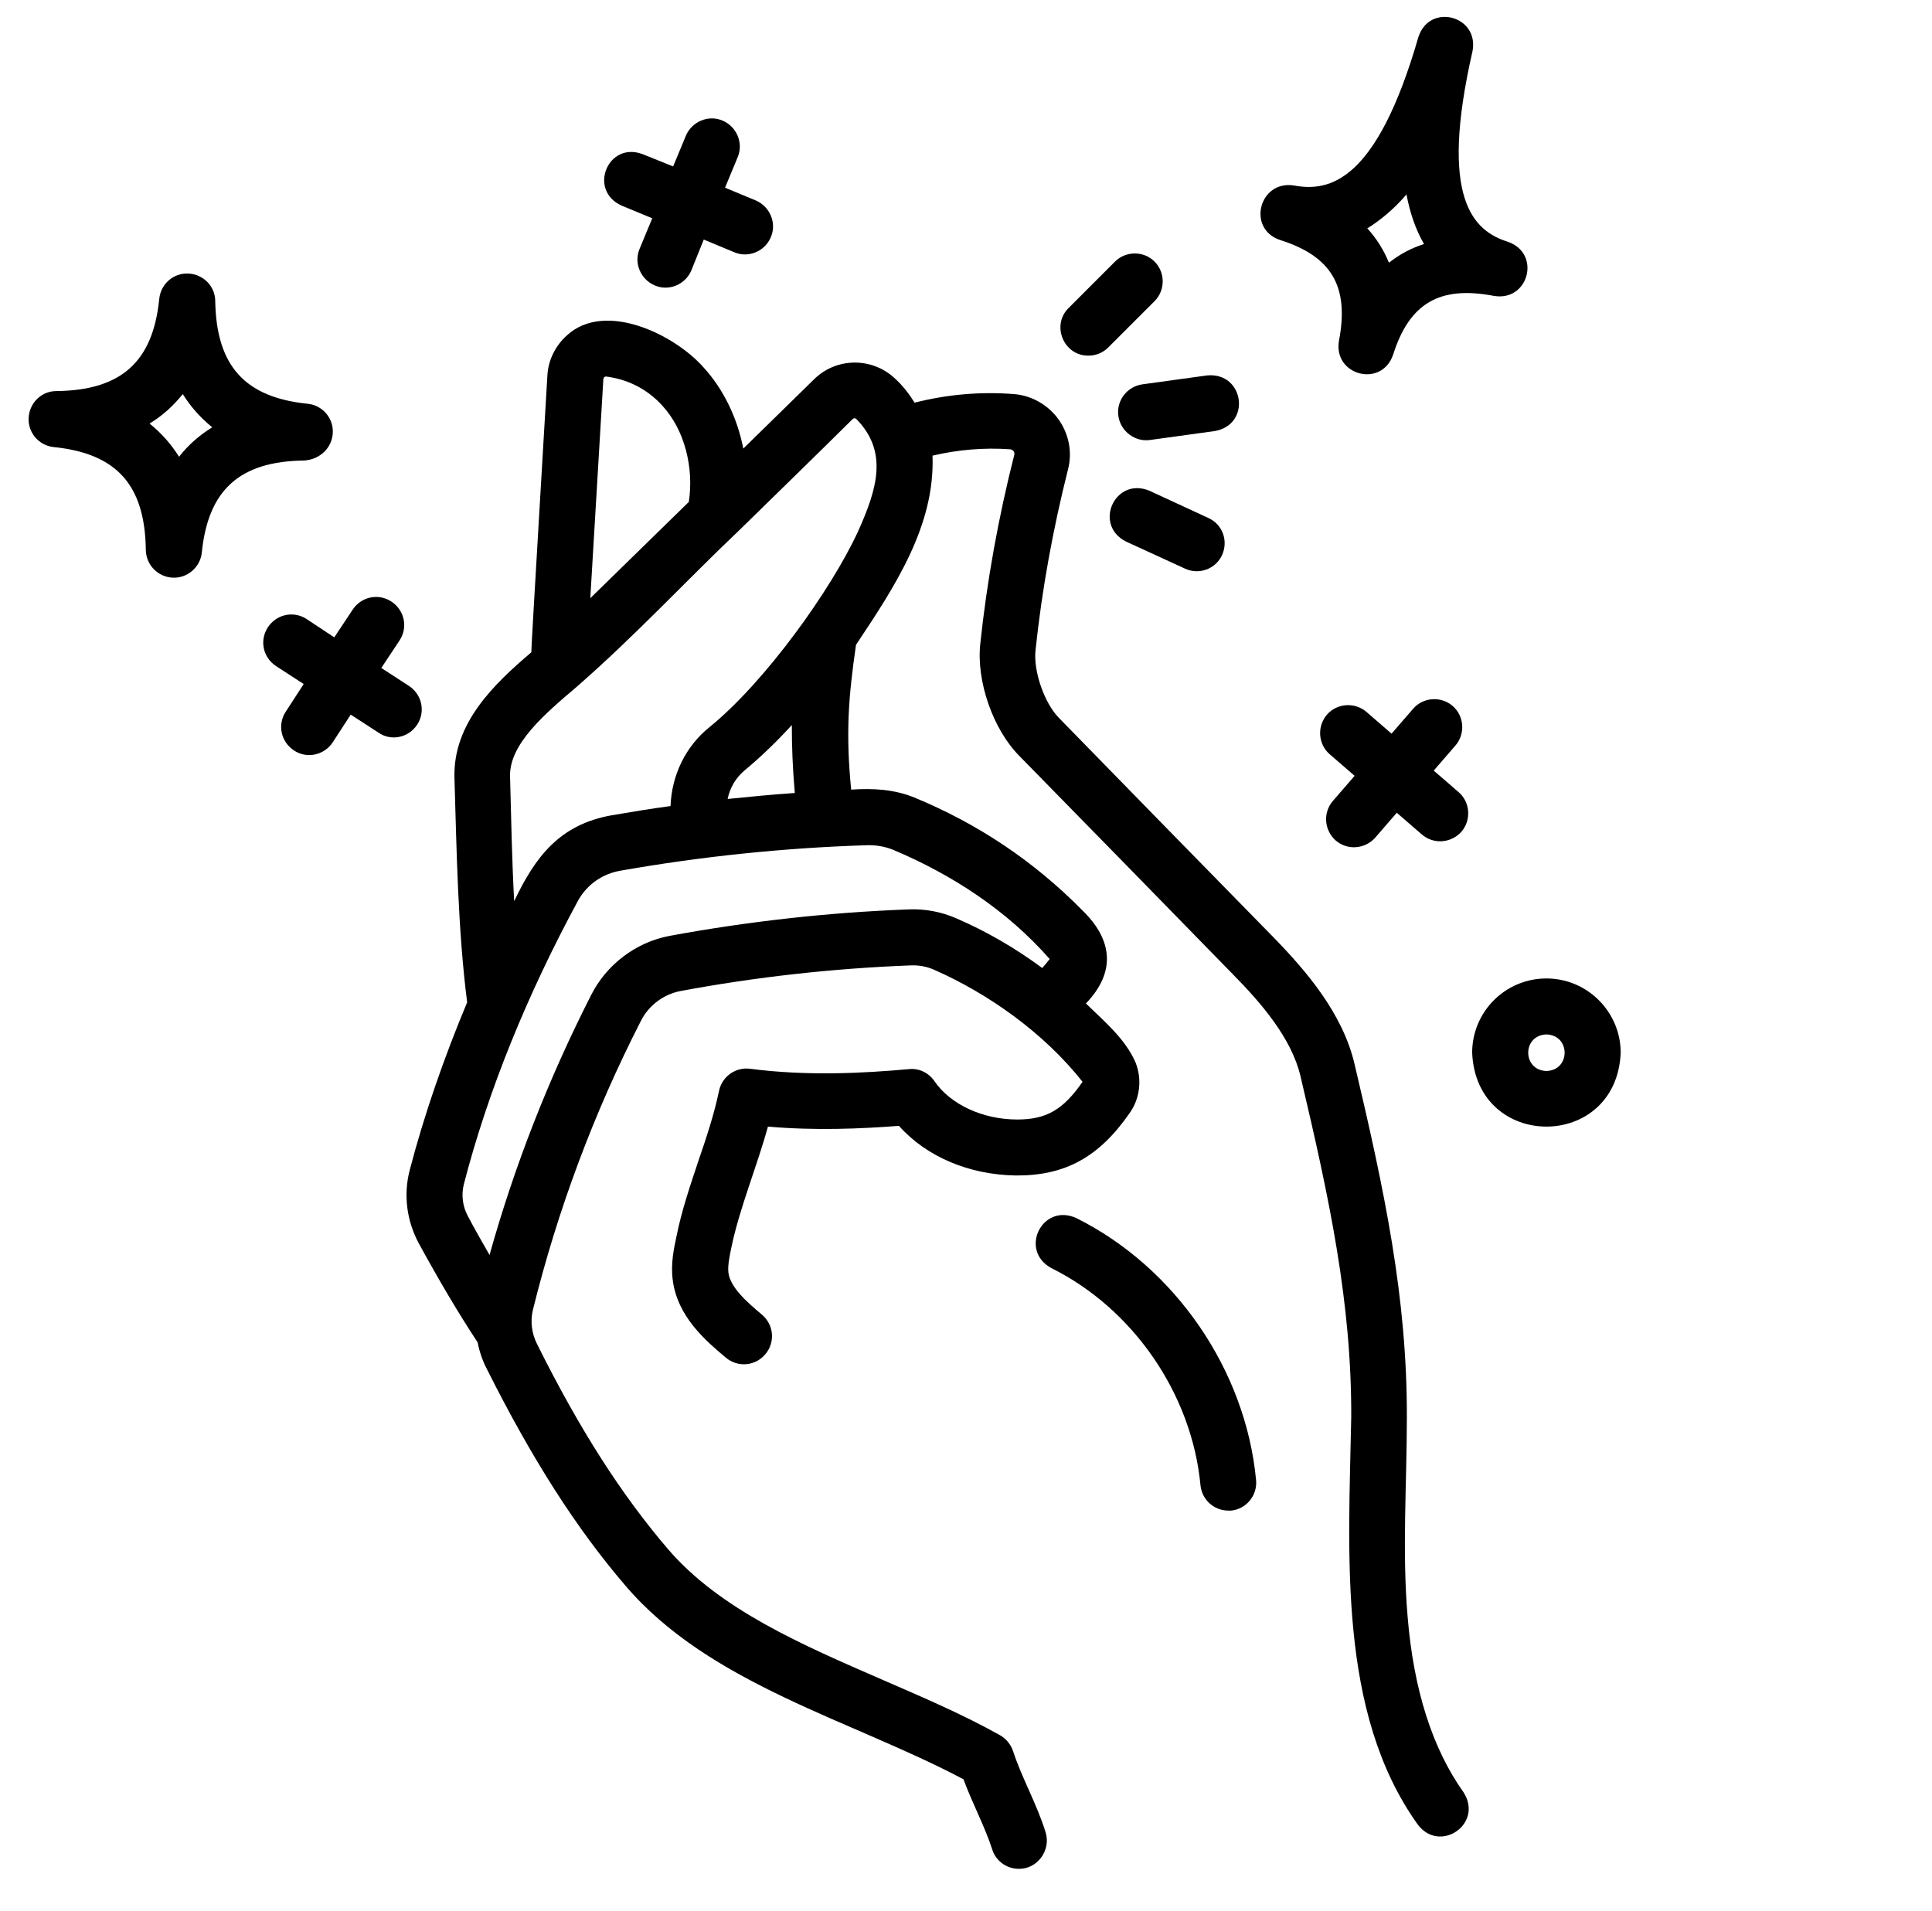 <svg width="91" height="90" viewBox="0 0 91 90" fill="none" xmlns="http://www.w3.org/2000/svg">
<path d="M66.3 76.148C66.036 73.037 66.265 69.908 66.265 66.779C66.282 61.119 65.21 56.092 63.804 50.133C63.241 47.725 61.519 45.721 59.919 44.086C56.562 40.658 53.204 37.23 49.864 33.803C49.196 33.117 48.669 31.623 48.774 30.639C49.073 27.773 49.601 24.908 50.304 22.113C50.497 21.375 50.374 20.602 49.987 19.951C49.513 19.16 48.669 18.633 47.755 18.563C46.173 18.439 44.608 18.58 43.079 18.967C42.815 18.545 42.517 18.158 42.148 17.824C41.058 16.805 39.37 16.84 38.333 17.877C37.173 19.02 36.065 20.092 35.011 21.129C34.73 19.705 34.097 18.352 33.13 17.297C31.759 15.75 28.489 14.15 26.696 15.803C26.151 16.295 25.817 16.98 25.782 17.701C25.782 17.807 25.009 30.621 25.026 30.727C23.269 32.221 21.335 34.066 21.405 36.633C21.511 40.131 21.564 43.752 22.003 47.215C20.895 49.869 19.981 52.506 19.296 55.125C18.997 56.285 19.155 57.498 19.718 58.553C20.667 60.293 21.581 61.84 22.495 63.229C22.583 63.668 22.724 64.09 22.935 64.494C25.061 68.731 27.136 71.983 29.456 74.689C33.429 79.348 40.108 81.018 45.382 83.813C45.786 84.92 46.384 86.027 46.735 87.117C46.911 87.68 47.438 88.031 47.983 88.031C48.862 88.049 49.513 87.152 49.249 86.309C48.845 84.99 48.124 83.742 47.72 82.494C47.614 82.178 47.403 81.914 47.105 81.738C45.347 80.754 43.413 79.928 41.55 79.119C37.788 77.484 33.903 75.814 31.46 72.967C29.28 70.418 27.311 67.359 25.29 63.299C25.044 62.807 24.974 62.244 25.097 61.717C26.257 57.006 27.98 52.401 30.194 48.076C30.564 47.355 31.249 46.846 32.023 46.688C35.591 46.02 39.247 45.615 42.886 45.475C43.273 45.457 43.659 45.527 44.011 45.686C46.524 46.793 49.161 48.639 50.989 50.959C50.075 52.277 49.284 52.734 47.913 52.734C46.296 52.734 44.767 52.031 44.011 50.924C43.747 50.537 43.29 50.309 42.815 50.361C40.636 50.555 38.034 50.695 35.327 50.344C34.642 50.256 34.009 50.713 33.868 51.381C33.64 52.471 33.288 53.543 32.901 54.668C32.515 55.828 32.11 57.006 31.864 58.236C31.741 58.816 31.583 59.537 31.689 60.311C31.917 62.051 33.288 63.193 34.185 63.949C34.747 64.424 35.573 64.354 36.048 63.791C36.523 63.229 36.452 62.402 35.89 61.928C35.134 61.295 34.395 60.627 34.308 59.941C34.273 59.625 34.36 59.186 34.448 58.764C34.835 56.901 35.644 54.984 36.171 53.068C38.386 53.262 40.495 53.174 42.341 53.033C43.642 54.492 45.645 55.336 47.843 55.371C50.163 55.389 51.763 54.51 53.204 52.436C53.696 51.75 53.802 50.836 53.485 50.045C52.993 48.92 52.009 48.111 51.148 47.268C52.571 45.791 52.413 44.262 50.972 42.873C48.704 40.57 46.05 38.795 43.062 37.565C42.112 37.178 41.11 37.125 40.091 37.195C39.827 34.506 39.968 32.801 40.319 30.375C42.13 27.651 44.046 24.785 43.923 21.463C45.118 21.182 46.349 21.076 47.579 21.164C47.649 21.164 47.737 21.234 47.755 21.27C47.773 21.305 47.79 21.358 47.773 21.428C47.034 24.346 46.489 27.334 46.173 30.322C45.98 32.08 46.77 34.348 48.001 35.596C51.358 39.023 54.716 42.451 58.056 45.879C59.409 47.25 60.833 48.902 61.255 50.695C62.626 56.496 63.663 61.365 63.645 66.744C63.523 73.231 62.995 80.648 66.774 85.939C67.811 87.328 69.886 85.922 68.936 84.428C67.46 82.354 66.581 79.576 66.3 76.148ZM28.454 17.772C28.472 17.754 28.507 17.736 28.542 17.736C29.561 17.859 30.493 18.334 31.179 19.09C32.251 20.233 32.69 22.043 32.444 23.643C30.985 25.067 29.456 26.561 27.804 28.178L28.419 17.859C28.419 17.824 28.436 17.807 28.454 17.772ZM40.794 39.815C41.233 39.797 41.655 39.867 42.06 40.026C44.855 41.203 47.438 42.891 49.442 45.176C49.337 45.316 49.214 45.457 49.091 45.598C47.808 44.648 46.437 43.858 45.048 43.26C44.327 42.943 43.554 42.803 42.78 42.838C39.019 42.979 35.239 43.401 31.53 44.086C29.948 44.385 28.56 45.44 27.839 46.881C25.852 50.783 24.235 54.897 23.058 59.115C22.724 58.535 22.372 57.92 22.038 57.287C21.792 56.83 21.722 56.303 21.845 55.793C22.987 51.381 24.815 46.881 27.241 42.398C27.663 41.66 28.384 41.151 29.245 41.01C33.042 40.342 36.927 39.938 40.794 39.815ZM37.437 37.354C36.382 37.424 35.327 37.529 34.273 37.635C34.378 37.108 34.659 36.633 35.081 36.281C35.802 35.684 36.558 34.963 37.296 34.154C37.296 35.139 37.331 36.158 37.437 37.354ZM40.407 25.049C39.142 27.791 36.03 32.133 33.429 34.242C32.286 35.156 31.636 36.527 31.583 37.969C30.651 38.092 29.72 38.25 28.788 38.408C26.362 38.848 25.22 40.342 24.218 42.451C24.112 40.483 24.077 38.531 24.024 36.563C23.989 35.051 25.659 33.627 27.153 32.361C29.878 29.988 32.462 27.211 34.782 25.014C36.47 23.361 38.227 21.656 40.161 19.74C40.214 19.688 40.284 19.688 40.337 19.74C41.813 21.252 41.356 22.957 40.407 25.049Z" fill="black"/>
<path d="M50.691 57.375C49.091 56.654 47.984 58.887 49.513 59.73C53.38 61.647 56.14 65.672 56.544 69.961C56.615 70.647 57.177 71.156 57.863 71.156H57.986C58.706 71.086 59.234 70.436 59.163 69.715C58.671 64.529 55.349 59.695 50.691 57.375Z" fill="black"/>
<path d="M51.271 16.752C51.605 16.752 51.939 16.629 52.202 16.365L54.382 14.185C54.892 13.676 54.892 12.832 54.382 12.322C53.872 11.812 53.029 11.812 52.519 12.322L50.339 14.502C49.495 15.328 50.111 16.77 51.271 16.752Z" fill="black"/>
<path d="M52.677 19.6C52.782 20.32 53.468 20.83 54.171 20.725L57.23 20.303C58.952 19.986 58.601 17.525 56.861 17.684L53.802 18.105C53.081 18.211 52.571 18.879 52.677 19.6Z" fill="black"/>
<path d="M54.136 23.115C52.519 22.447 51.482 24.715 53.029 25.506L55.824 26.789C56.474 27.088 57.265 26.807 57.564 26.139C57.863 25.471 57.581 24.697 56.913 24.398L54.136 23.115Z" fill="black"/>
<path d="M15.675 20.391C15.71 19.688 15.183 19.09 14.497 19.02C11.527 18.721 10.191 17.227 10.138 14.186C10.138 13.482 9.575 12.92 8.872 12.885C8.169 12.85 7.571 13.377 7.501 14.08C7.202 17.051 5.708 18.387 2.65 18.422C1.946 18.422 1.384 18.984 1.349 19.688C1.314 20.391 1.841 20.988 2.527 21.059C5.497 21.358 6.833 22.852 6.868 25.91C6.886 26.613 7.431 27.176 8.134 27.211C8.82 27.246 9.435 26.719 9.505 26.033C9.804 23.063 11.298 21.727 14.339 21.692C15.077 21.639 15.64 21.094 15.675 20.391ZM8.433 21.516C8.064 20.918 7.589 20.391 7.044 19.951C7.659 19.582 8.169 19.108 8.609 18.563C8.978 19.16 9.452 19.688 9.997 20.127C9.4 20.496 8.872 20.953 8.433 21.516Z" fill="black"/>
<path d="M60.288 11.303C62.731 12.076 63.558 13.5 63.065 16.066C62.802 17.684 65.069 18.281 65.614 16.717C66.388 14.274 67.811 13.447 70.378 13.94C72.013 14.203 72.593 11.936 71.028 11.391C69.411 10.881 67.759 9.404 69.358 2.408C69.675 0.738 67.337 0.123 66.81 1.74C64.841 8.561 62.626 9.053 60.938 8.736C59.304 8.49 58.724 10.775 60.288 11.303ZM65.895 9.545C66.019 9.422 66.124 9.299 66.247 9.158C66.405 10.002 66.669 10.793 67.073 11.496C66.458 11.69 65.913 11.988 65.421 12.375C65.175 11.777 64.841 11.232 64.401 10.758C64.911 10.441 65.421 10.037 65.895 9.545Z" fill="black"/>
<path d="M19.648 34.137C20.052 33.522 19.876 32.713 19.261 32.309L17.96 31.465L18.822 30.164C19.226 29.549 19.05 28.74 18.435 28.336C17.82 27.932 17.011 28.108 16.607 28.723L15.745 30.023L14.445 29.162C13.829 28.758 13.021 28.934 12.617 29.549C12.212 30.164 12.388 30.973 13.003 31.377L14.304 32.221L13.46 33.522C13.056 34.137 13.232 34.945 13.847 35.35C14.445 35.754 15.271 35.578 15.675 34.963L16.519 33.662L17.82 34.506C18.417 34.928 19.244 34.752 19.648 34.137Z" fill="black"/>
<path d="M62.908 39.586C63.453 40.061 64.279 40.008 64.771 39.463L65.79 38.285L66.968 39.305C67.513 39.779 68.339 39.727 68.832 39.182C69.306 38.637 69.253 37.793 68.708 37.318L67.531 36.299L68.55 35.121C69.025 34.576 68.972 33.733 68.427 33.258C67.882 32.783 67.038 32.836 66.564 33.381L65.544 34.559L64.367 33.539C63.822 33.065 62.978 33.117 62.503 33.662C62.029 34.207 62.081 35.051 62.626 35.525L63.804 36.545L62.785 37.723C62.31 38.268 62.363 39.094 62.908 39.586Z" fill="black"/>
<path d="M29.281 9.686L30.722 10.283L30.124 11.725C29.843 12.393 30.177 13.166 30.845 13.447C31.495 13.729 32.286 13.412 32.568 12.726L33.148 11.285L34.589 11.883C35.24 12.164 36.031 11.848 36.312 11.162C36.593 10.494 36.259 9.721 35.591 9.439L34.15 8.842L34.747 7.4C35.029 6.732 34.695 5.959 34.027 5.678C33.359 5.396 32.585 5.73 32.304 6.398L31.706 7.84L30.265 7.26C28.63 6.645 27.681 8.965 29.281 9.686Z" fill="black"/>
<path d="M72.839 46.09C70.905 46.09 69.341 47.654 69.341 49.588C69.534 54.228 76.144 54.228 76.337 49.588C76.337 47.672 74.772 46.09 72.839 46.09ZM72.839 50.449C71.696 50.414 71.696 48.762 72.839 48.727C73.981 48.762 73.981 50.414 72.839 50.449Z" fill="black"/>
</svg>
